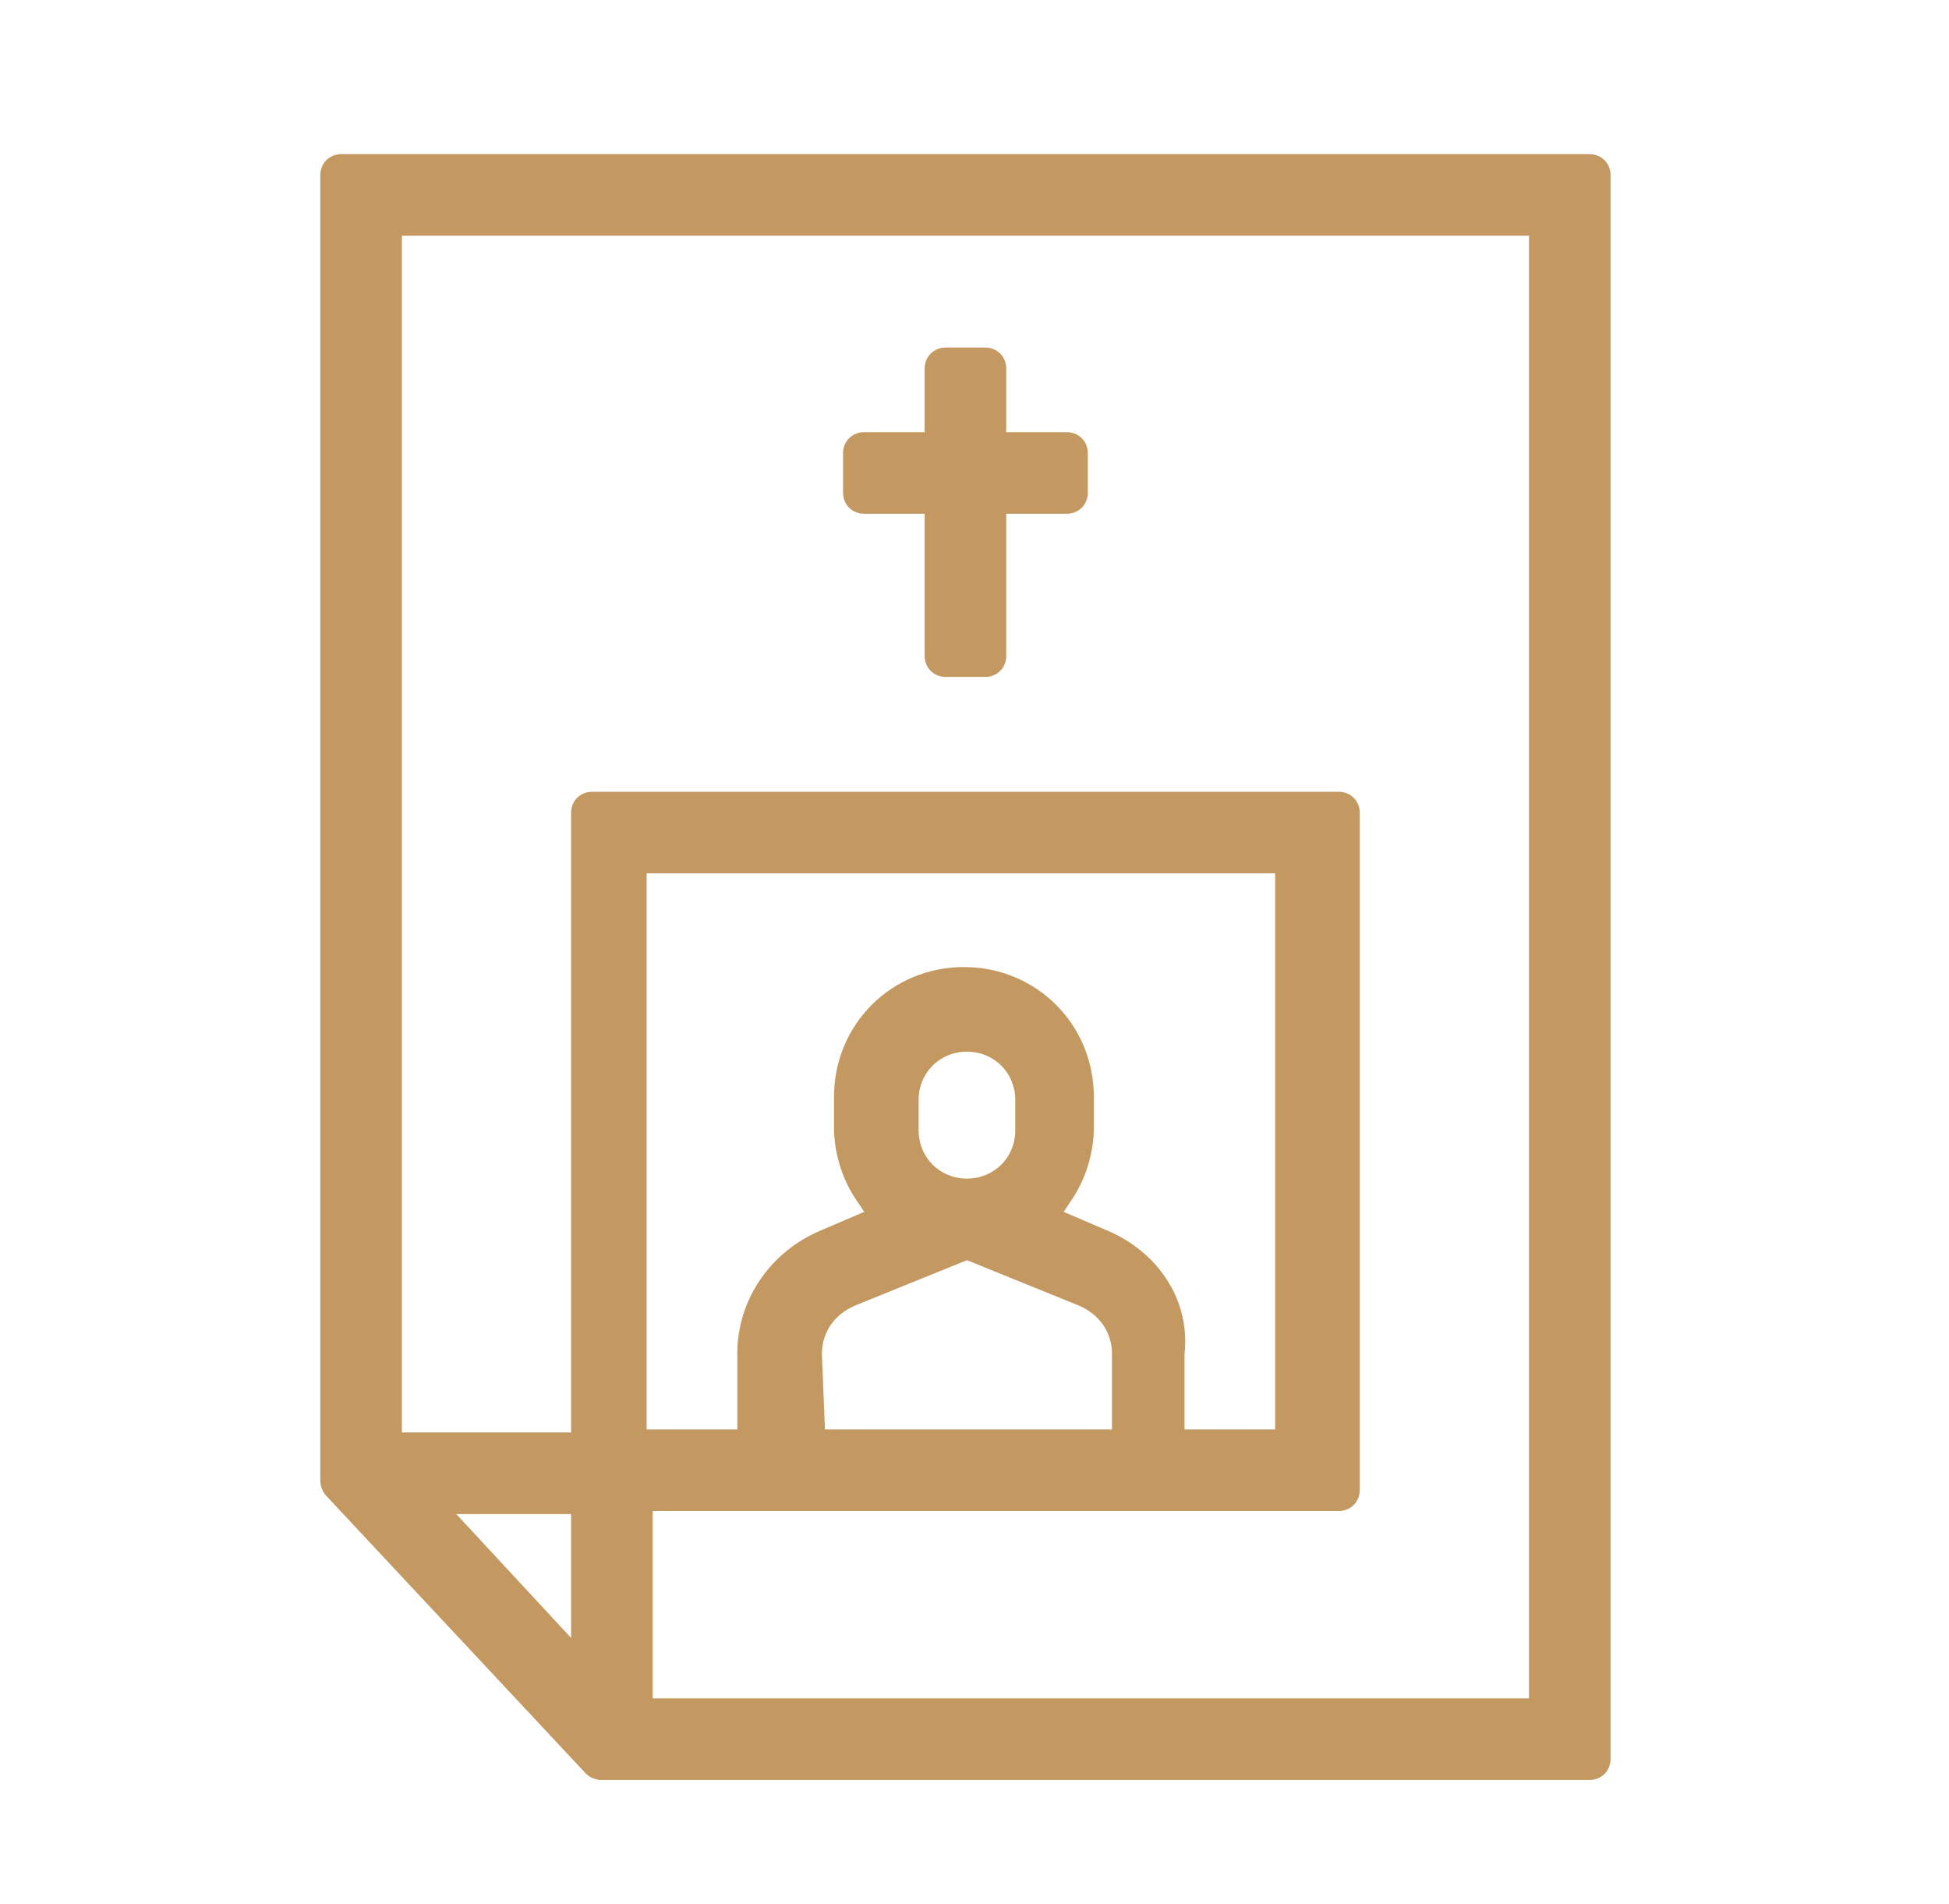 <?xml version="1.0" encoding="utf-8"?>
<!-- Generator: Adobe Illustrator 26.2.1, SVG Export Plug-In . SVG Version: 6.00 Build 0)  -->
<svg version="1.1" id="Layer_1" xmlns="http://www.w3.org/2000/svg" xmlns:xlink="http://www.w3.org/1999/xlink" x="0px" y="0px"
	 viewBox="0 0 64.5 63" style="enable-background:new 0 0 64.5 63;" xml:space="preserve">
<style type="text/css">
	.st0{fill:#C49961;}
</style>
<g id="Layer_4">
	<g>
		<path class="st0" d="M52.6,5.1H11.3c-0.4,0-0.7,0.3-0.7,0.7V49c0,0.2,0.1,0.4,0.2,0.5l8.6,9.2c0.1,0.1,0.3,0.2,0.5,0.2h32.7
			c0.4,0,0.7-0.3,0.7-0.7V5.8C53.3,5.4,53,5.1,52.6,5.1L52.6,5.1z M36.6,40.7l-1.4-0.6l0.2-0.3c0.5-0.7,0.8-1.6,0.8-2.5v-1
			c0-2.4-1.9-4.3-4.3-4.3s-4.3,1.9-4.3,4.3v1c0,0.9,0.3,1.8,0.8,2.5l0.2,0.3l-1.4,0.6c-1.7,0.7-2.8,2.3-2.8,4.1v2.5h-3V28.9h20.8
			v18.4h-3v-2.5C39.4,43,38.3,41.4,36.6,40.7L36.6,40.7z M33.6,37.4c0,0.9-0.7,1.6-1.6,1.6s-1.6-0.7-1.6-1.6v-1
			c0-0.9,0.7-1.6,1.6-1.6s1.6,0.7,1.6,1.6V37.4z M27.2,44.8c0-0.7,0.4-1.3,1.1-1.6l3.7-1.5l3.7,1.5c0.7,0.3,1.1,0.9,1.1,1.6v2.5
			h-9.5L27.2,44.8z M44.3,50c0.4,0,0.7-0.3,0.7-0.7l0,0V26.9c0-0.4-0.3-0.7-0.7-0.7H19.6c-0.4,0-0.7,0.3-0.7,0.7v20.5h-5.6V7.8h37.3
			v48.4h-29V50H44.3z M18.9,50.1v4.1l-3.8-4.1H18.9z"/>
		<path class="st0" d="M35.3,14.3h-2v-2.1c0-0.4-0.3-0.7-0.7-0.7l0,0h-1.3c-0.4,0-0.7,0.3-0.7,0.7l0,0v2.1h-2
			c-0.4,0-0.7,0.3-0.7,0.7l0,0v1.3c0,0.4,0.3,0.7,0.7,0.7h2v4.7c0,0.4,0.3,0.7,0.7,0.7l0,0h1.3c0.4,0,0.7-0.3,0.7-0.7V17h2
			c0.4,0,0.7-0.3,0.7-0.7l0,0V15C36,14.6,35.7,14.3,35.3,14.3L35.3,14.3z"/>
	</g>
</g>
</svg>
